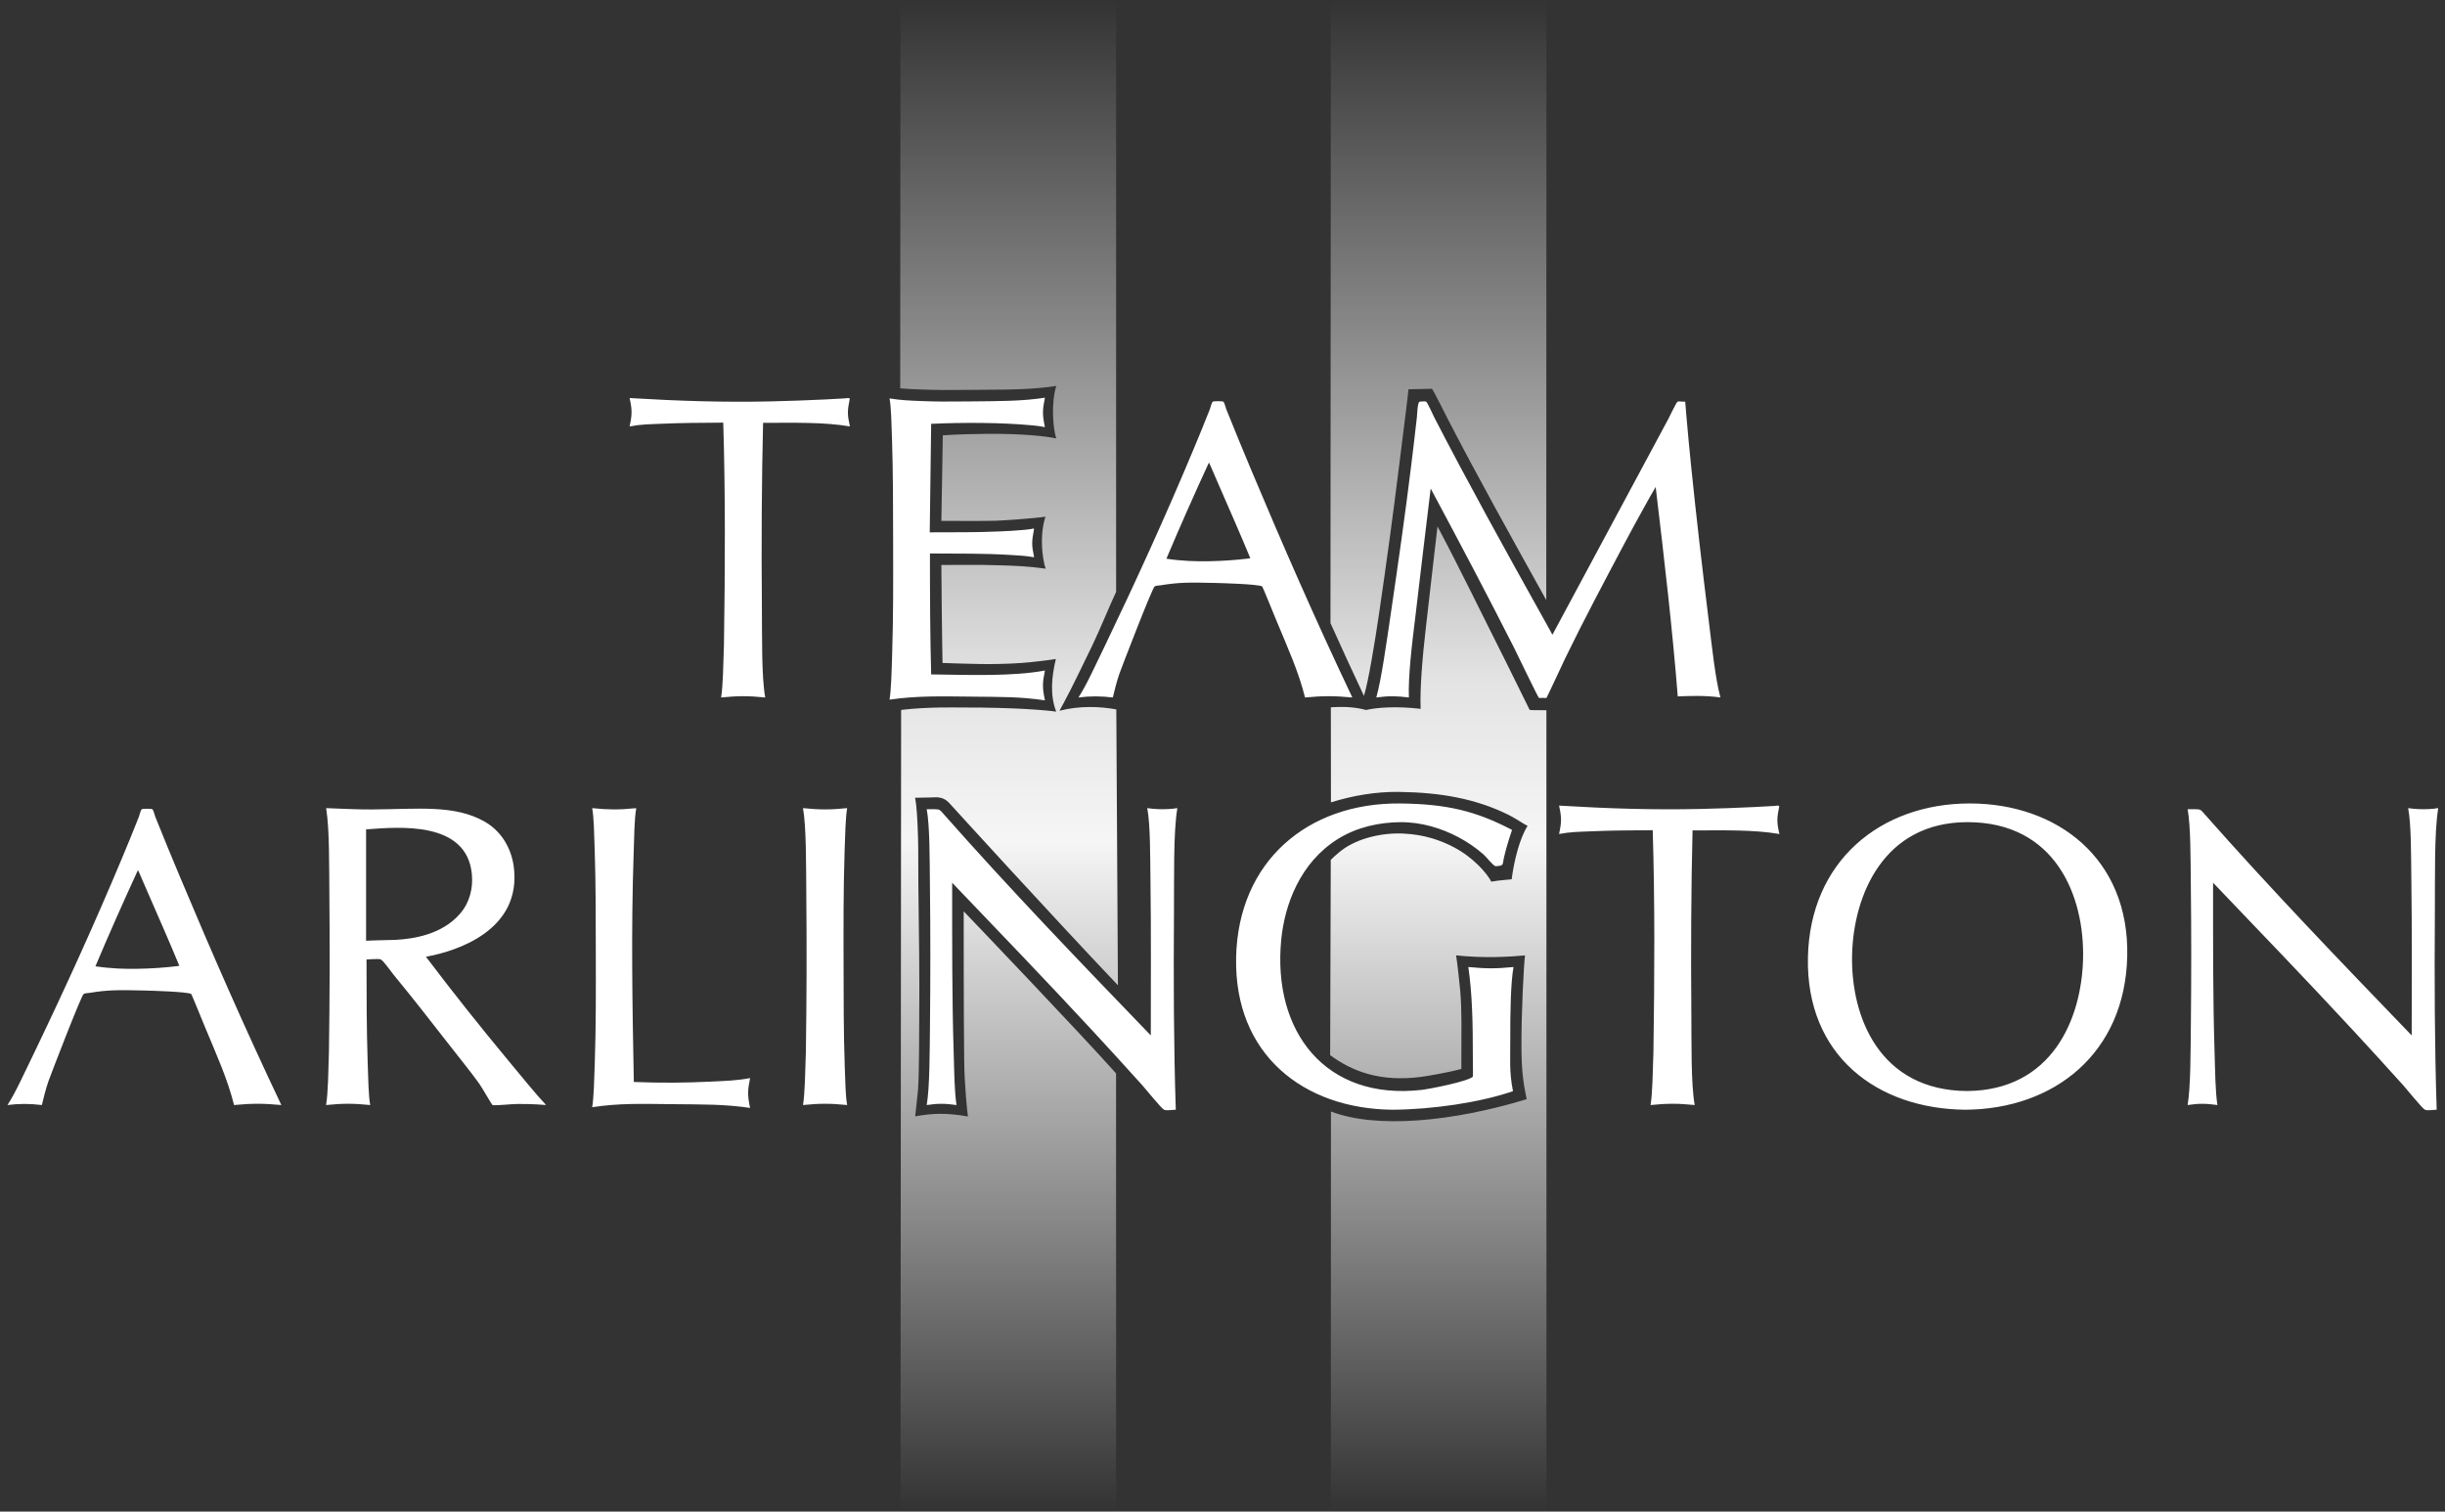 <?xml version="1.0" encoding="UTF-8" standalone="no"?>
<svg version="1.1" xmlns="http://www.w3.org/2000/svg" xmlns:xlink="http://www.w3.org/1999/xlink" width="647" height="400">
	<rect width="100%" height="100%" fill="#333333" stroke="none"/>
	<defs>
		<linearGradient id="grad_dp_001" gradientUnits="userSpaceOnUse" x1="323.763" y1="400.052" x2="323.763" y2="-0.175">
			<stop offset="0" stop-color="white" stop-opacity="0"/>
			<stop offset="0.443" stop-color="white" stop-opacity="0.953"/>
			<stop offset="0.55" stop-color="white" stop-opacity="0.863"/>
			<stop offset="1" stop-color="white" stop-opacity="0"/>
		</linearGradient>
	</defs>
	<g id="dp_dp001">
		<path id="dp_path002" fill="blue" fill-rule="evenodd" fill-opacity="0" d="M 0.124,-0.175 L 646.521,-0.175 L 646.521,400.047 L 0.124,400.047 Z "/>
		<path id="dp_path003" fill="url(#grad_dp_001)" fill-rule="evenodd" d="M 380.392,139.307 C 379.439,147.213 378.3,157.745 377.357,165.717 S 375.711,182.168 375.928,187.573 C 369.505,186.816 364.299,187.22 361.491,187.877 C 358.031,186.919 354.557,187.016 352.172,187.164 L 352.195,212.32 C 358.147,210.475 364.209,209.471 370.249,209.555 C 381.137,209.705 390.536,211.291 399.457,215.761 C 401.667,216.931 402.759,217.779 404.236,218.556 C 402.208,221.661 400.671,227.604 400.02,232.667 C 400.011,232.727 396.581,232.913 394.644,233.307 C 393.447,231.043 389.84,226.869 384.711,224.193 C 381.087,222.303 376.955,220.868 371.449,220.581 S 359.26,221.736 354.939,225.08 C 354.736,225.236 354.532,225.399 354.329,225.565 C 353.556,226.201 352.791,226.891 352.148,227.537 L 351.989,279.219 C 357.823,283.515 365.247,286.388 376.144,284.951 C 377.484,284.775 383.159,283.831 386.708,282.863 C 386.697,281.697 386.709,280.155 386.709,279.912 C 386.709,273.105 386.872,267.741 386.408,262.184 C 386.243,260.213 385.651,254.969 385.32,252.808 C 392.743,253.609 399.377,253.195 403.557,252.823 C 403.243,254.98 402.561,267.957 402.608,277.137 C 402.643,283.907 403.183,286.868 403.985,290.86 C 384.424,296.851 364.14,298.745 352.196,294.121 L 352.172,400.047 L 409.228,400.047 L 409.211,187.935 C 407.516,187.955 404.904,187.917 404.783,187.857 C 404.601,187.505 399.092,176.304 398.492,175.119 C 392.981,164.232 386.439,150.668 380.392,139.307 Z M 295.333,284.036 C 285.567,273.104 256.875,243.076 255.017,241.16 C 255.013,241.695 255,269.493 255.145,280.472 C 255.195,287.004 255.956,294.269 256.137,295.439 C 250.399,294.451 246.824,294.572 242.18,295.409 L 242.92,288.52 C 243.264,283.635 243.215,272.852 243.24,271.016 C 243.372,258.429 243.159,245.841 243.012,233.537 C 242.952,228.807 243.056,225.745 242.92,221.288 C 242.781,216.745 242.56,213.083 242.157,211.101 C 244.824,211.105 247.04,210.979 247.707,210.979 C 249.219,210.979 250.332,211.521 251.309,212.62 C 251.976,213.372 278.461,242.461 295.827,260.72 L 295.4,187.729 C 291.196,186.94 285.697,186.695 280.36,188.081 L 281.448,186.065 C 283.541,182.272 286.856,175.259 289.017,170.859 C 291.236,166.235 293.184,161.263 295.347,156.619 L 295.347,-0.175 L 238.291,-0.175 L 238.215,102.753 C 240.045,102.935 241.729,102.98 243.54,103.056 C 247.584,103.228 250.983,103.237 256.248,103.177 C 264.059,103.096 268.852,103.199 274.984,102.673 C 276.603,102.537 278.088,102.341 279.504,102.124 C 278.117,106.728 278.621,113.304 279.504,116.017 C 276.691,115.404 270.525,114.737 261.256,114.801 C 258.548,114.832 253.244,114.919 249.488,115.195 C 249.397,122.24 249.205,130.787 249.104,137.836 C 254.117,137.82 258.176,137.901 263.496,137.8 C 265.044,137.771 274.363,137.131 276.648,136.712 C 274.651,142.895 276.436,150.425 276.784,150.491 C 271.955,149.805 268.412,149.701 264.136,149.576 C 258.332,149.404 254.313,149.509 249.104,149.499 C 249.099,150.967 249.269,168.9 249.416,175.435 C 256.009,175.627 262.383,175.98 270.344,175.432 C 272.943,175.253 278.033,174.631 279.4,174.379 C 278.252,179.239 277.825,183.965 279.496,188.313 C 277.348,187.991 269.048,187.181 254.38,187.217 C 252.883,187.217 245.436,187.027 238.456,187.857 L 238.291,400.047 L 295.347,400.047 Z M 352.172,-0.175 L 352.073,164.896 C 354.867,171.083 357.928,177.808 360.928,184.141 C 362.108,180.424 363.836,169.779 364.92,162.441 C 366.876,149.129 368.679,135.881 370.192,123.593 C 370.711,119.357 372.592,104.656 372.72,103.017 C 375.095,102.957 376.525,102.936 378.9,102.876 C 379.203,103.027 382.732,110.133 382.969,110.597 C 391.032,126.224 399.993,142.245 409.176,158.795 L 409.228,-0.175 Z "/>
		<path id="dp_path004" fill="white" fill-rule="evenodd" d="M 156.708,292.989 C 157.139,290.415 157.249,285.644 157.391,281.299 C 157.727,271.136 157.68,261.872 157.659,251.501 C 157.641,242.508 157.664,233.928 157.368,224.86 C 157.231,220.696 157.157,216.301 156.708,213.848 C 161.005,214.284 163.816,214.308 168.045,213.88 C 168.121,213.955 168.261,213.856 168.372,213.848 C 167.837,216.921 167.833,221.308 167.668,226.197 C 166.996,245.939 167.332,266.152 167.724,286.309 C 174.801,286.595 181.383,286.547 188.205,286.212 C 192.143,286.016 195.039,285.941 198.493,285.281 C 197.811,288.617 197.787,289.808 198.493,293.176 C 191.624,292.172 186.141,292.271 178.199,292.187 C 169.865,292.099 163.896,291.891 156.708,292.989 Z M 437.533,278.359 C 437.836,258.119 437.92,238.145 437.344,219.687 C 431.315,219.731 426.149,219.745 420.797,219.989 C 417.715,220.129 415.627,220.111 412.559,220.696 C 413.248,217.524 413.26,216.339 412.559,213.179 C 425.701,213.969 437.509,214.349 450.096,214.061 C 454.905,213.952 459.776,213.773 464.133,213.563 C 465.852,213.479 467.959,213.36 469.36,213.277 C 469.607,213.26 470.901,213.016 470.821,213.387 C 470.177,216.621 470.147,217.468 470.865,220.696 C 463.969,219.503 456.021,219.743 447.884,219.743 C 447.516,234.649 447.42,252.089 447.567,268.169 C 447.64,276.067 447.444,286.861 448.455,292.416 C 444.035,291.968 441.192,291.968 436.773,292.416 C 437.284,289.399 437.371,283.387 437.533,278.359 Z M 213.251,278.368 C 213.465,263.901 213.492,250.42 213.361,236.345 C 213.292,229.033 213.381,218.753 212.491,213.848 C 216.911,214.296 219.752,214.296 224.172,213.848 C 223.741,216.425 223.631,221.18 223.488,225.535 C 223.168,235.363 223.207,245.424 223.224,254.836 C 223.239,263.829 223.224,273.336 223.533,282.089 C 223.679,286.135 223.735,290.028 224.172,292.416 C 219.749,291.968 216.911,291.968 212.491,292.416 C 212.999,289.407 213.085,283.396 213.251,278.368 Z M 9.156,278.368 C 17.279,261.448 25.048,244.383 32.253,227.171 C 33.691,223.732 35.185,220.117 36.744,216.161 C 36.896,215.781 37.211,214.325 37.54,214.132 C 37.811,213.972 40.025,213.975 40.293,214.132 C 40.62,214.323 40.947,215.769 41.095,216.14 C 43.367,221.807 45.229,226.321 47.552,231.864 C 55.96,251.899 64.593,271.659 74.451,292.416 C 69.723,291.971 66.732,291.959 61.936,292.416 C 60.209,285.535 57.557,279.733 54.157,271.567 C 53.812,270.741 50.715,263.091 50.599,263.025 C 49.5,262.416 39.933,262.152 38.072,262.107 C 31.517,261.952 28.515,261.925 23.727,262.731 C 23.328,262.796 22.485,262.793 22.137,263.025 C 21.472,263.464 13.136,285.16 12.793,286.185 C 12.048,288.409 11.535,290.473 11.075,292.416 C 7.944,292.039 5.093,292.009 1.977,292.416 C 4.237,288.944 6.417,283.94 9.156,278.368 Z M 368.428,293.655 C 345.116,293.428 326.541,279.188 327.103,253.333 C 327.652,227.925 346.045,212.413 370.369,212.615 C 382.847,212.716 390.604,214.628 400.117,219.609 C 398.867,223.391 398.552,224.54 397.949,227.061 C 397.667,228.237 397.925,229.043 396.761,229.111 C 396.517,229.125 395.873,229.276 395.653,229.181 C 394.941,228.864 393.28,226.723 392.539,226.072 C 390.489,224.284 388.24,222.767 385.924,221.537 C 381.492,219.184 376.096,217.497 370.453,217.56 C 365.193,217.616 359.176,218.775 353.949,222.063 C 344.011,228.308 339.943,239.419 339.043,248.632 C 336.657,273.007 350.777,291.284 376.197,288.407 C 378.249,288.175 388.535,286.152 389.747,284.911 C 389.815,284.848 389.747,280.449 389.747,279.96 C 389.747,270.732 389.612,263.203 388.552,255.891 C 393.1,256.343 395.965,256.345 400.516,255.891 C 399.764,259.781 399.619,268.404 399.651,274.961 C 399.675,280.333 399.331,283.437 400.364,288.745 C 391.816,291.703 379.084,293.609 368.428,293.655 Z M 87.044,278.368 C 87.257,264.013 87.288,250.64 87.157,236.677 C 87.088,229.031 87.196,219.508 86.34,214.139 C 86.408,214.064 86.301,213.943 86.284,213.848 C 90.715,214.023 94.881,214.216 98.351,214.197 C 110.513,214.129 120.207,212.861 128.208,217.393 C 133.773,220.545 135.5,226.096 135.921,229.075 C 138.336,246.253 120.608,251.777 112.713,253.171 C 119.901,262.677 126.945,271.533 134.76,280.945 C 138.164,285.047 142.147,289.936 144.351,292.229 C 144.276,292.283 144.481,292.353 144.543,292.416 C 143.685,292.344 142.871,292.283 142.084,292.244 C 140.575,292.164 139.12,292.119 136.773,292.133 C 135.377,292.143 130.801,292.636 130.32,292.416 C 130.153,292.341 127.54,287.777 126.863,286.824 C 124.704,283.788 121.767,280.203 118.965,276.597 C 114.039,270.26 109.06,263.889 104.247,258.053 C 103.444,257.076 101.484,254.228 100.765,253.892 C 100.209,253.631 97.727,253.892 96.988,253.892 C 96.988,262.948 97.003,272.172 97.293,281.08 C 97.433,285.332 97.511,289.921 97.964,292.416 C 93.545,291.968 90.703,291.968 86.284,292.416 C 86.827,289.327 86.884,283.328 87.044,278.368 Z M 586.019,278.349 C 586.193,283.924 586.217,288.721 586.776,292.416 C 583.791,291.997 581.879,291.961 578.893,292.416 C 579.699,287.608 579.672,278.549 579.749,271.199 C 579.885,258.615 579.885,246.208 579.737,233.904 C 579.657,227.12 579.723,218.673 578.893,214.132 C 579.561,214.132 580.227,214.132 580.896,214.132 C 582.404,214.132 582.411,214.335 583.384,215.436 C 600.788,235.14 618.811,253.883 638.189,273.993 C 638.189,259.832 638.284,246.283 638.1,233.197 C 638.005,226.544 638.095,218.291 637.251,213.848 C 639.227,214.121 640.735,214.168 642.333,214.115 C 642.963,214.093 643.621,214.052 644.328,213.972 C 644.349,213.969 645.255,213.705 645.196,213.984 C 644.136,220.304 644.383,232.571 644.32,241.465 C 644.192,259.116 644.248,276.839 644.801,293.655 C 643.993,293.655 642.428,293.963 641.695,293.655 C 641.023,293.369 636.912,288.264 635.963,287.204 C 631.763,282.532 626.975,277.289 622.772,272.752 C 610.795,259.815 598.501,247.037 585.629,233.587 C 585.629,249.208 585.571,263.972 586.019,278.349 Z M 252.357,278.349 C 252.529,283.924 252.556,288.721 253.115,292.416 C 250.129,291.997 248.217,291.961 245.232,292.416 C 246.037,287.608 246.007,278.549 246.091,271.199 C 246.224,258.615 246.224,246.208 246.076,233.904 C 245.992,227.12 246.06,218.673 245.232,214.132 C 245.903,214.132 246.565,214.132 247.233,214.132 C 248.743,214.132 248.745,214.335 249.723,215.436 C 267.127,235.14 285.145,253.883 304.528,273.993 C 304.528,259.832 304.623,246.283 304.439,233.197 C 304.344,226.544 304.433,218.291 303.589,213.848 C 305.564,214.121 307.073,214.168 308.671,214.115 C 309.301,214.093 309.96,214.052 310.664,213.972 C 310.688,213.969 311.596,213.705 311.535,213.984 C 310.473,220.304 310.724,232.571 310.659,241.465 C 310.528,259.116 310.587,276.839 311.139,293.655 C 310.328,293.655 308.767,293.963 308.032,293.655 C 307.361,293.369 303.251,288.264 302.3,287.204 C 298.101,282.532 293.313,277.289 289.111,272.752 C 277.129,259.815 264.84,247.037 251.965,233.587 C 251.965,249.208 251.912,263.972 252.357,278.349 Z M 36.504,230.245 C 32.713,238.475 28.745,247.4 25.253,255.701 C 29.411,256.321 33.18,256.435 36.732,256.357 C 39.996,256.289 43.436,256.084 47.139,255.627 C 47.196,255.535 47.356,255.6 47.463,255.585 C 44.743,248.965 41.811,242.416 38.965,235.84 C 38.372,234.465 37.777,233.093 37.18,231.717 C 37.112,231.56 36.543,230.245 36.504,230.245 Z M 96.875,248.947 C 98.508,248.819 103.789,248.753 104.627,248.709 C 109.364,248.448 116.884,247.359 121.724,241.799 C 124.3,238.84 125.223,235.02 124.861,231.276 C 123.492,217.156 105.568,218.828 96.875,219.469 C 96.875,229.297 96.875,239.123 96.875,248.947 Z M 520.637,288.707 C 542.989,288.463 550.824,269.719 551.223,253.767 C 551.641,237.031 543.86,217.548 520.637,217.557 C 498.335,217.565 490.495,237.04 490.105,252.54 C 489.689,269.217 497.477,288.62 520.637,288.707 Z M 520.028,293.655 C 496.812,293.428 477.851,279.392 478.419,253.304 C 478.968,227.865 497.616,212.612 521.252,212.609 C 544.293,212.609 563.471,227.117 562.912,253.007 C 562.356,278.653 543.645,293.529 520.028,293.655 Z M 374.664,162.099 C 373.584,170.727 372.604,179.161 372.823,184.567 C 369.573,184.153 367.448,184.124 364.201,184.567 C 365.52,179.927 366.877,170.245 368.089,162.009 C 370.047,148.695 371.879,135.82 373.391,123.529 C 373.911,119.295 374.504,114.32 374.949,110.319 C 375.024,109.648 375.077,106.283 375.721,106.283 C 376.12,106.283 377.052,106.105 377.4,106.283 C 377.7,106.435 379.268,109.924 379.508,110.391 C 388.505,127.819 398.216,145.348 408.644,164.052 C 409.212,165.071 409.776,166.089 410.343,167.105 C 410.388,167.189 410.739,167.94 410.819,167.94 C 421.056,148.881 431.305,129.835 441.523,110.768 C 441.843,110.168 443.587,106.452 443.931,106.283 C 444.213,106.144 444.952,106.283 445.273,106.283 C 445.496,106.283 445.721,106.283 445.944,106.283 C 446.057,107.661 446.164,109.007 446.277,110.323 C 446.621,114.329 447.093,119.307 447.528,123.541 C 448.869,136.689 450.435,150.221 452.065,163.375 C 453.037,171.204 453.916,179.719 455.271,184.567 C 451.163,183.984 447.287,184.156 443.969,184.281 C 442.573,166.573 440.465,148.547 438.205,129.505 C 438.177,129.292 438.155,129.077 438.131,128.864 C 437.083,130.596 436.295,132.063 435.184,134.044 C 433.2,137.589 431.359,141.005 429.6,144.317 C 424.315,154.293 419.191,163.907 414.243,174.091 C 413.756,175.092 409.328,184.617 409.241,184.664 C 409.051,184.763 408.455,184.664 408.235,184.664 C 408.012,184.664 407.421,184.763 407.228,184.664 C 406.993,184.543 401.216,172.523 400.616,171.335 C 393.672,157.623 386.485,144.008 378.591,129.271 C 377.243,140.149 375.975,151.1 374.664,162.099 Z M 235.392,185.14 C 235.823,182.571 235.933,177.804 236.072,173.459 C 236.405,163.384 236.36,153.456 236.34,143.313 C 236.323,134.611 236.34,125.324 236.052,116.435 C 235.915,112.268 235.837,107.875 235.392,105.428 C 238.455,105.936 240.908,106.004 243.628,106.12 C 247.671,106.289 251.053,106.289 256.316,106.229 C 264.131,106.147 270.444,106.188 276.512,105.237 C 275.873,108.368 275.796,109.541 276.464,112.823 C 276.405,112.868 276.495,112.965 276.512,113.037 C 274.831,112.699 273.928,112.633 272.921,112.537 C 264.876,111.777 254.707,111.775 246.408,112.152 C 246.289,121.724 246.171,131.296 246.028,140.868 C 252.883,140.836 257.881,140.907 264.436,140.628 C 266.699,140.531 268.499,140.435 270.524,140.251 C 271.407,140.173 271.852,140.132 272.793,140.001 C 272.951,139.977 273.705,139.669 273.616,140.072 C 272.975,143.379 273.004,144.323 273.616,147.26 C 273.557,147.301 273.645,147.4 273.664,147.468 C 271.397,147.067 269.699,146.993 267.664,146.868 C 259.791,146.384 254.003,146.541 246.084,146.461 C 246.084,157.483 246.125,168.187 246.408,178.46 C 257.177,178.62 268.16,178.992 276.512,177.432 C 275.829,180.768 275.805,181.959 276.512,185.327 C 269.892,184.34 265.003,184.432 257.593,184.349 C 248.784,184.252 242.607,184.095 235.392,185.14 Z M 191.576,170.509 C 191.879,150.272 191.963,130.296 191.385,111.837 C 185.357,111.881 180.195,111.896 174.84,112.14 C 171.757,112.28 169.672,112.261 166.601,112.847 C 167.291,109.675 167.305,108.489 166.601,105.329 C 179.744,106.12 191.549,106.5 204.136,106.212 C 208.951,106.101 213.816,105.924 218.175,105.713 C 219.895,105.629 222.004,105.511 223.403,105.428 C 223.649,105.413 224.944,105.167 224.861,105.537 C 224.219,108.772 224.189,109.619 224.908,112.847 C 218.009,111.653 210.064,111.893 201.927,111.893 C 201.561,126.8 201.463,144.24 201.612,160.319 C 201.683,168.216 201.484,179.012 202.497,184.567 C 198.077,184.117 195.239,184.117 190.816,184.567 C 191.327,181.549 191.412,175.537 191.576,170.509 Z M 292.559,170.519 C 300.681,153.599 308.455,136.532 315.656,119.321 C 317.095,115.881 318.588,112.268 320.147,108.312 C 320.299,107.931 320.616,106.476 320.943,106.283 C 321.213,106.123 323.429,106.125 323.7,106.283 C 324.023,106.473 324.349,107.92 324.501,108.291 C 326.773,113.957 328.632,118.472 330.955,124.013 C 339.363,144.049 348,163.809 357.857,184.567 C 353.127,184.124 350.132,184.109 345.339,184.567 C 343.613,177.685 340.961,171.884 337.56,163.717 C 337.219,162.891 334.119,155.24 334.003,155.175 C 332.907,154.567 323.337,154.301 321.475,154.257 C 314.923,154.103 311.92,154.076 307.129,154.881 C 306.735,154.947 305.888,154.944 305.541,155.175 C 304.879,155.615 296.541,177.311 296.197,178.335 C 295.452,180.56 294.937,182.624 294.477,184.567 C 291.347,184.189 288.499,184.16 285.38,184.567 C 287.644,181.095 289.824,176.093 292.559,170.519 Z M 319.909,122.399 C 316.117,130.625 312.149,139.549 308.656,147.851 C 312.815,148.472 316.583,148.585 320.139,148.508 C 323.4,148.439 326.841,148.235 330.545,147.777 C 330.601,147.685 330.759,147.751 330.869,147.739 C 328.145,141.115 325.215,134.567 322.372,127.991 C 321.775,126.619 321.181,125.244 320.587,123.868 C 320.519,123.711 319.945,122.399 319.909,122.399 Z "/>
	</g>
</svg>